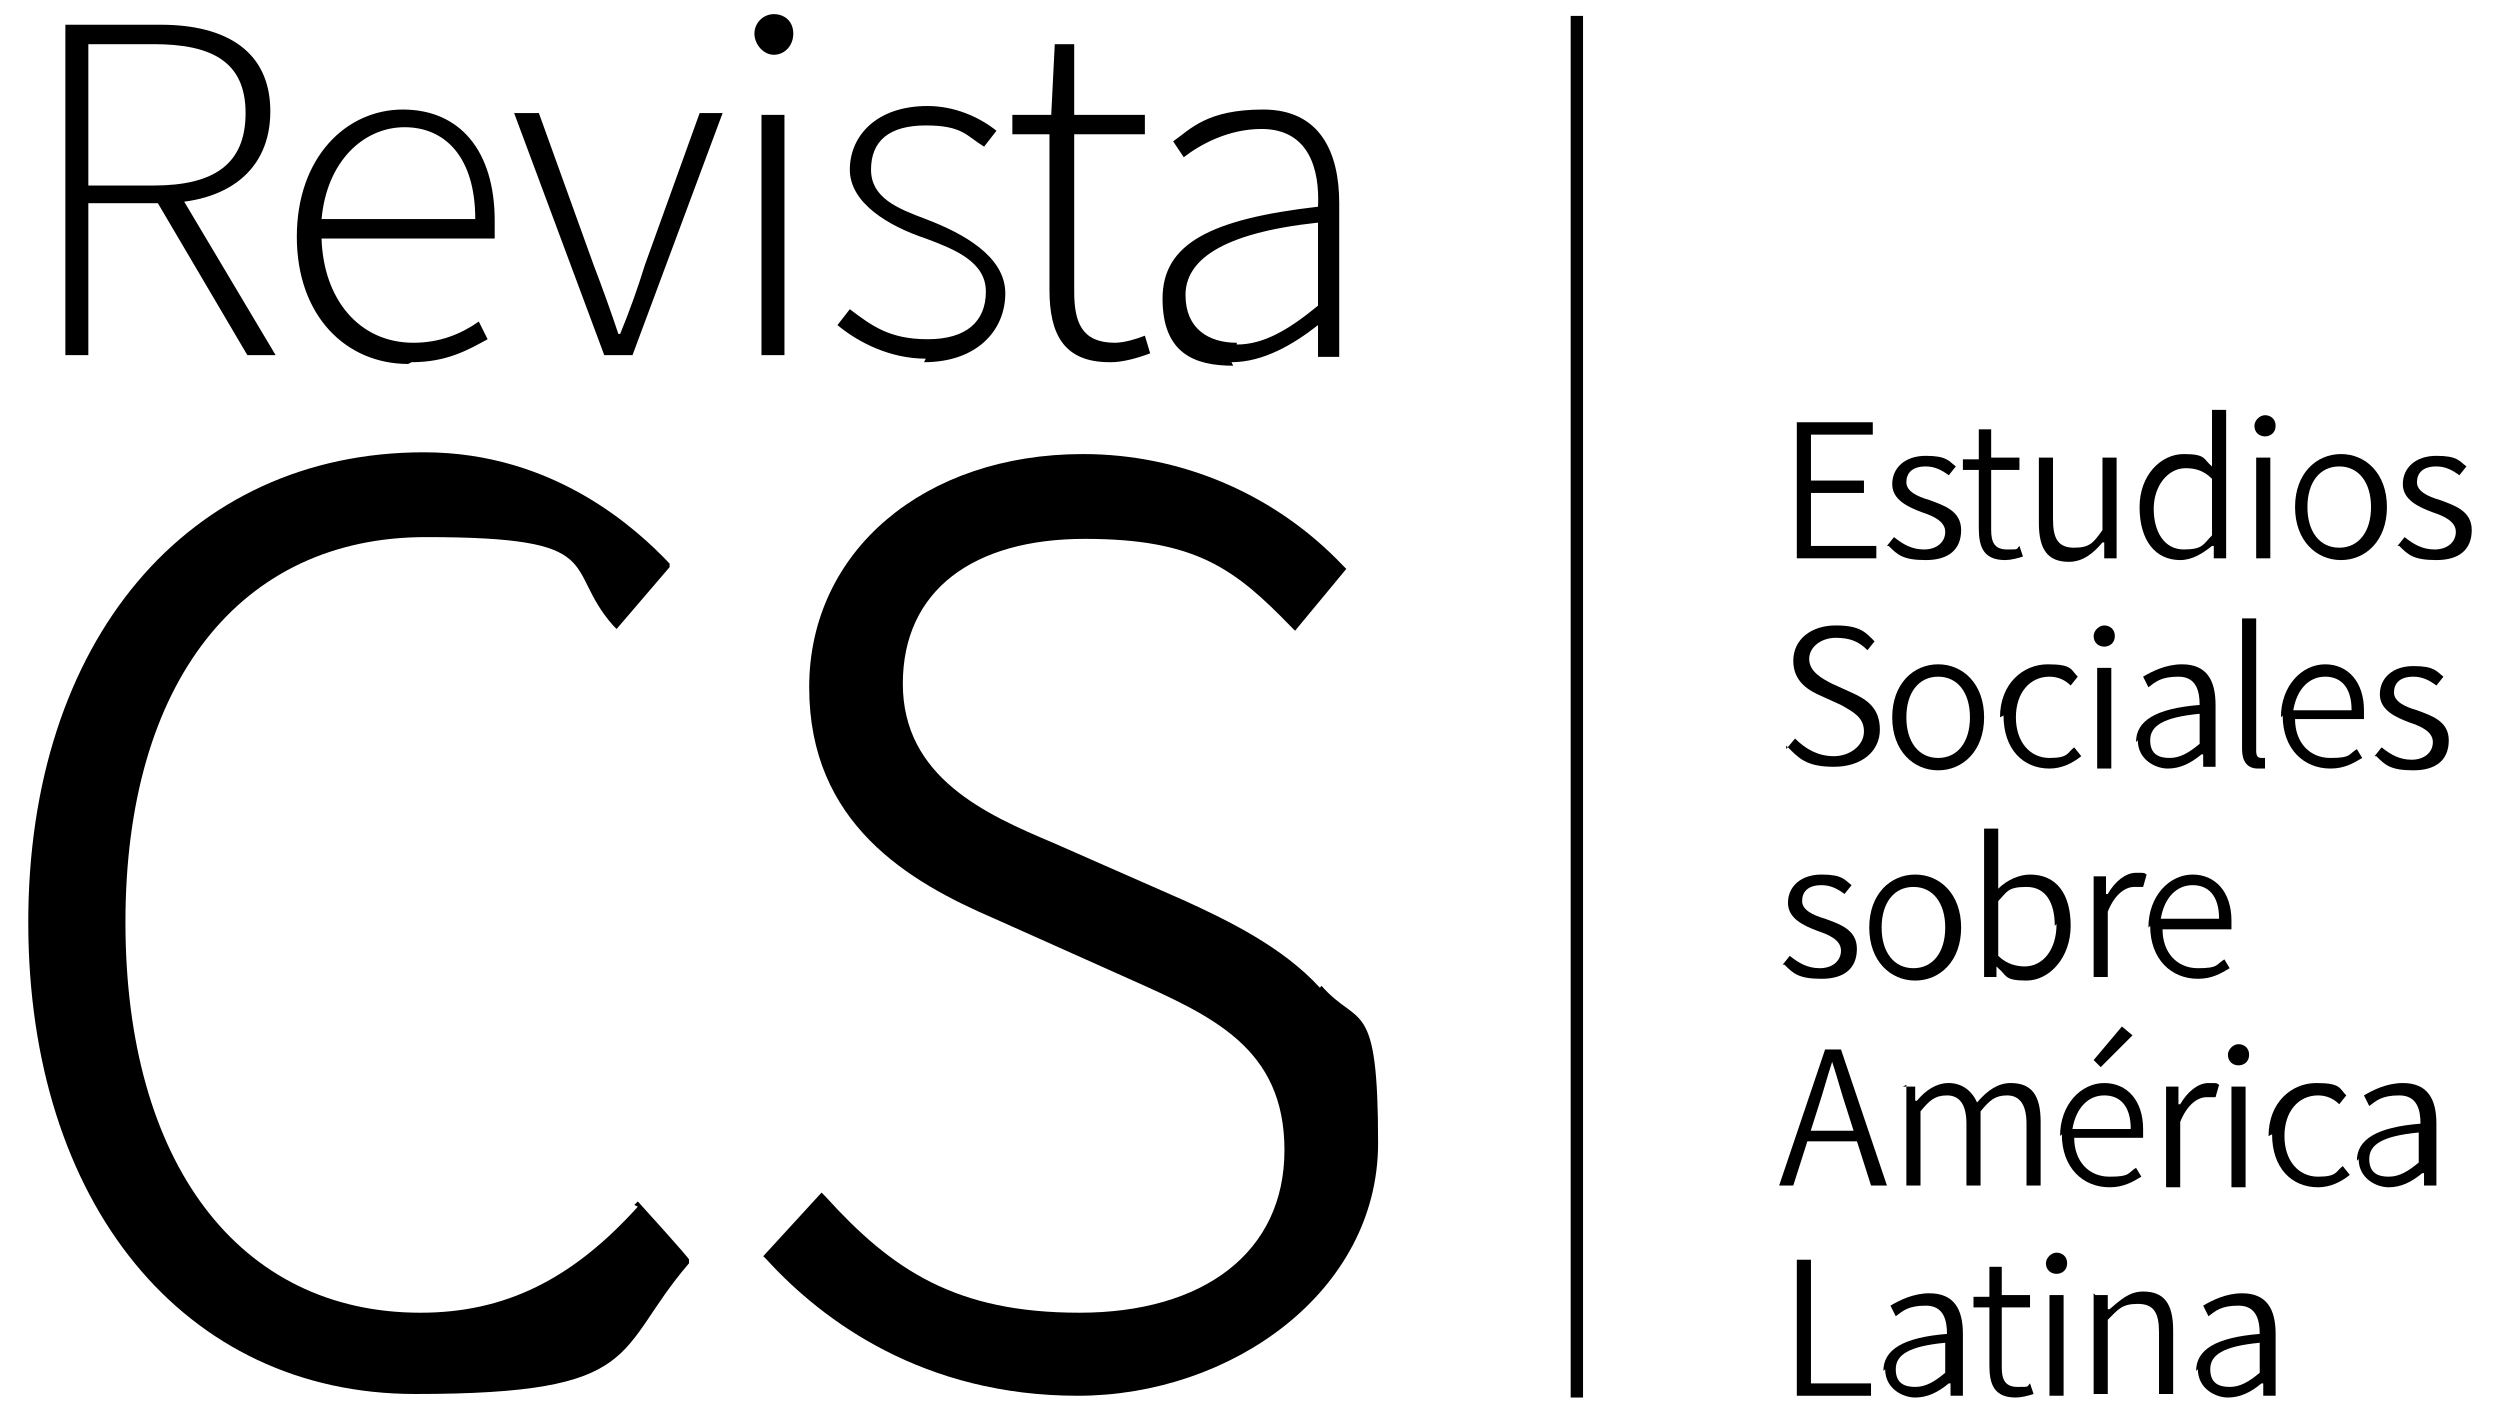 <?xml version="1.0" encoding="UTF-8"?>
<svg id="Capa_1" xmlns="http://www.w3.org/2000/svg" version="1.1" viewBox="0 0 141.5 80" width="141.5" height="80">
  <!-- Generator: Adobe Illustrator 29.0.1, SVG Export Plug-In . SVG Version: 2.1.0 Build 192)  -->
  <g>
    <path d="M101.7,23.9h4.3v.7h-3.5v2.6h3v.7h-3v3h3.7v.7h-4.5v-7.7Z"/>
    <path d="M106.8,30.9l.4-.5c.5.4,1,.7,1.7.7s1.2-.4,1.2-1-.7-.9-1.3-1.1c-.8-.3-1.7-.7-1.7-1.6s.7-1.6,1.9-1.6,1.3.3,1.7.6l-.4.5c-.4-.3-.8-.5-1.3-.5-.8,0-1.1.4-1.1.9s.6.8,1.3,1c.8.3,1.8.6,1.8,1.7s-.7,1.7-2,1.7-1.6-.3-2.1-.8Z"/>
    <path d="M112,29.9v-3.3h-.9v-.6h.9c0,0,0-1.7,0-1.7h.7v1.6h1.6v.7h-1.6v3.4c0,.7.2,1.1.9,1.1s.5,0,.7-.2l.2.6c-.3.1-.7.2-1,.2-1.2,0-1.5-.7-1.5-1.8Z"/>
    <path d="M115.4,29.5v-3.6h.8v3.5c0,1.1.3,1.6,1.2,1.6s1.1-.3,1.6-1v-4.1h.8v5.7h-.7v-.9h-.1c-.5.6-1.1,1.1-1.9,1.1-1.2,0-1.7-.7-1.7-2.2Z"/>
    <path d="M121.1,28.7c0-1.8,1.2-3,2.5-3s1.1.3,1.6.7v-1s0-2.2,0-2.2h.8v8.4h-.7v-.7h-.1c-.5.4-1.1.8-1.8.8-1.4,0-2.3-1.1-2.3-3ZM125.2,30.2v-3.1c-.5-.5-1-.6-1.5-.6-1,0-1.8,1-1.8,2.3s.6,2.3,1.7,2.3,1.1-.3,1.6-.8Z"/>
    <path d="M127.6,24.1c0-.3.3-.6.6-.6s.6.2.6.6-.3.6-.6.6-.6-.2-.6-.6ZM127.7,25.9h.8v5.7h-.8v-5.7Z"/>
    <path d="M129.9,28.7c0-1.9,1.2-3,2.6-3s2.6,1.1,2.6,3-1.2,3-2.6,3-2.6-1.1-2.6-3ZM134.2,28.7c0-1.4-.7-2.3-1.8-2.3s-1.8.9-1.8,2.3.7,2.3,1.8,2.3,1.8-.9,1.8-2.3Z"/>
    <path d="M135.7,30.9l.4-.5c.5.4,1,.7,1.7.7s1.2-.4,1.2-1-.7-.9-1.3-1.1c-.8-.3-1.7-.7-1.7-1.6s.7-1.6,1.9-1.6,1.3.3,1.7.6l-.4.5c-.4-.3-.8-.5-1.3-.5-.8,0-1.1.4-1.1.9s.6.8,1.3,1c.8.3,1.8.6,1.8,1.7s-.7,1.7-2,1.7-1.6-.3-2.1-.8Z"/>
    <path d="M101.1,42.4l.5-.6c.6.6,1.3,1,2.2,1s1.7-.6,1.7-1.4-.6-1.1-1.3-1.5l-1.1-.5c-.7-.3-1.6-.8-1.6-2s1-2,2.4-2,1.7.4,2.2.9l-.4.5c-.5-.5-1-.7-1.8-.7s-1.5.5-1.5,1.2.7,1.1,1.3,1.4l1.1.5c.9.4,1.6.9,1.6,2.1s-1,2.1-2.6,2.1-2-.5-2.7-1.2Z"/>
    <path d="M107.1,40.6c0-1.9,1.2-3,2.6-3s2.6,1.1,2.6,3-1.2,3-2.6,3-2.6-1.1-2.6-3ZM111.5,40.6c0-1.4-.7-2.3-1.8-2.3s-1.8.9-1.8,2.3.7,2.3,1.8,2.3,1.8-.9,1.8-2.3Z"/>
    <path d="M113.2,40.6c0-1.9,1.3-3,2.7-3s1.3.3,1.7.7l-.4.5c-.3-.3-.7-.5-1.2-.5-1.1,0-1.9.9-1.9,2.3s.8,2.3,1.9,2.3,1-.3,1.4-.6l.4.5c-.5.4-1.1.7-1.8.7-1.5,0-2.6-1.1-2.6-3Z"/>
    <path d="M118.5,36c0-.3.3-.6.6-.6s.6.2.6.6-.3.6-.6.6-.6-.2-.6-.6ZM118.7,37.8h.8v5.7h-.8v-5.7Z"/>
    <path d="M120.9,42c0-1.2,1.1-1.9,3.6-2.1,0-.8-.2-1.6-1.2-1.6s-1.3.3-1.7.6l-.3-.6c.5-.3,1.3-.7,2.2-.7,1.4,0,1.9.9,1.9,2.3v3.5h-.7v-.7h-.1c-.6.5-1.2.8-1.9.8s-1.7-.5-1.7-1.6ZM124.5,42.1v-1.7c-2.1.2-2.8.7-2.8,1.5s.5,1,1.1,1,1.1-.3,1.7-.8Z"/>
    <path d="M126.9,42.4v-7.4h.8v7.5c0,.3.1.4.3.4s0,0,.2,0v.6s-.1,0-.4,0c-.6,0-.9-.4-.9-1.1Z"/>
    <path d="M129.1,40.6c0-1.8,1.2-3,2.5-3s2.2,1,2.2,2.6,0,.4,0,.5h-3.9c0,1.3.8,2.2,2,2.2s1-.2,1.5-.5l.3.5c-.5.3-1,.6-1.8.6-1.5,0-2.7-1.1-2.7-3ZM133.1,40.2c0-1.3-.6-1.9-1.5-1.9s-1.6.7-1.8,1.9h3.3Z"/>
    <path d="M134.4,42.8l.4-.5c.5.4,1,.7,1.7.7s1.2-.4,1.2-1-.7-.9-1.3-1.1c-.8-.3-1.7-.7-1.7-1.6s.7-1.6,1.9-1.6,1.3.3,1.7.6l-.4.5c-.4-.3-.8-.5-1.3-.5-.8,0-1.1.4-1.1.9s.6.8,1.3,1c.8.3,1.8.6,1.8,1.7s-.7,1.7-2,1.7-1.6-.3-2.1-.8Z"/>
    <path d="M100.9,54.6l.4-.5c.5.4,1,.7,1.7.7s1.2-.4,1.2-1-.7-.9-1.3-1.1c-.8-.3-1.7-.7-1.7-1.6s.7-1.6,1.9-1.6,1.3.3,1.7.6l-.4.5c-.4-.3-.8-.5-1.3-.5-.8,0-1.1.4-1.1.9s.6.8,1.3,1c.8.3,1.8.6,1.8,1.7s-.7,1.7-2,1.7-1.6-.3-2.1-.8Z"/>
    <path d="M105.8,52.5c0-1.9,1.2-3,2.6-3s2.6,1.1,2.6,3-1.2,3-2.6,3-2.6-1.1-2.6-3ZM110.1,52.5c0-1.4-.7-2.3-1.8-2.3s-1.8.9-1.8,2.3.7,2.3,1.8,2.3,1.8-.9,1.8-2.3Z"/>
    <path d="M113,54.7h0v.6h-.7v-8.4h.8v3.4c.5-.5,1.2-.8,1.8-.8,1.5,0,2.3,1.1,2.3,2.9s-1.2,3.1-2.5,3.1-1.1-.3-1.6-.7ZM116.3,52.4c0-1.3-.5-2.2-1.6-2.2s-1.1.3-1.6.8v3.1c.5.5,1.1.6,1.5.6,1,0,1.8-.9,1.8-2.4Z"/>
    <path d="M118.5,49.6h.7v1h.1c.4-.7,1-1.2,1.6-1.2s.4,0,.6.1l-.2.7c-.2,0-.3,0-.5,0-.5,0-1.1.4-1.5,1.4v3.7h-.8v-5.7Z"/>
    <path d="M121.6,52.5c0-1.8,1.2-3,2.5-3s2.2,1,2.2,2.6,0,.4,0,.5h-3.9c0,1.3.8,2.2,2,2.2s1-.2,1.5-.5l.3.5c-.5.3-1,.6-1.8.6-1.5,0-2.7-1.1-2.7-3ZM125.6,52c0-1.3-.6-1.9-1.5-1.9s-1.6.7-1.8,1.9h3.3Z"/>
    <path d="M103.3,59.4h.9l2.6,7.7h-.9l-1.4-4.4c-.3-.9-.5-1.7-.8-2.6h0c-.3.9-.5,1.7-.8,2.6l-1.4,4.4h-.8l2.6-7.7ZM102,64h3.5v.6h-3.5v-.6Z"/>
    <path d="M107.7,61.5h.7v.8h.1c.5-.6,1.1-1,1.8-1s1.3.4,1.6,1.1c.6-.7,1.2-1.1,1.9-1.1,1.2,0,1.7.7,1.7,2.2v3.6h-.8v-3.5c0-1.1-.4-1.6-1.1-1.6s-1,.3-1.5.9v4.2h-.8v-3.5c0-1.1-.4-1.6-1.1-1.6s-1,.3-1.5.9v4.2h-.8v-5.7Z"/>
    <path d="M116.6,64.3c0-1.8,1.2-3,2.5-3s2.2,1,2.2,2.6,0,.4,0,.5h-3.9c0,1.3.8,2.2,2,2.2s1-.2,1.5-.5l.3.5c-.5.3-1,.6-1.8.6-1.5,0-2.7-1.1-2.7-3ZM120.6,63.9c0-1.3-.6-1.9-1.5-1.9s-1.6.7-1.8,1.9h3.3ZM118.5,60l1.6-1.9.6.5-1.8,1.8-.4-.4Z"/>
    <path d="M122.6,61.5h.7v1h.1c.4-.7,1-1.2,1.6-1.2s.4,0,.6.1l-.2.7c-.2,0-.3,0-.5,0-.5,0-1.1.4-1.5,1.4v3.7h-.8v-5.7Z"/>
    <path d="M126.1,59.7c0-.3.3-.6.6-.6s.6.2.6.6-.3.6-.6.6-.6-.2-.6-.6ZM126.3,61.5h.8v5.7h-.8v-5.7Z"/>
    <path d="M128.4,64.3c0-1.9,1.3-3,2.7-3s1.3.3,1.7.7l-.4.5c-.3-.3-.7-.5-1.2-.5-1.1,0-1.9.9-1.9,2.3s.8,2.3,1.9,2.3,1-.3,1.4-.6l.4.5c-.5.4-1.1.7-1.8.7-1.5,0-2.6-1.1-2.6-3Z"/>
    <path d="M133.4,65.7c0-1.2,1.1-1.9,3.6-2.1,0-.8-.2-1.6-1.2-1.6s-1.3.3-1.7.6l-.3-.6c.5-.3,1.3-.7,2.2-.7,1.4,0,1.9.9,1.9,2.3v3.5h-.7v-.7h-.1c-.6.5-1.2.8-1.9.8s-1.7-.5-1.7-1.6ZM136.9,65.8v-1.7c-2.1.2-2.8.7-2.8,1.5s.5,1,1.1,1,1.1-.3,1.7-.8Z"/>
    <path d="M101.7,71.3h.8v7h3.4v.7h-4.2v-7.7Z"/>
    <path d="M106.6,77.6c0-1.2,1.1-1.9,3.6-2.1,0-.8-.2-1.6-1.2-1.6s-1.3.3-1.7.6l-.3-.6c.5-.3,1.3-.7,2.2-.7,1.4,0,1.9.9,1.9,2.3v3.5h-.7v-.7h-.1c-.6.5-1.2.8-1.9.8s-1.7-.5-1.7-1.6ZM110.1,77.7v-1.7c-2.1.2-2.8.7-2.8,1.5s.5,1,1.1,1,1.1-.3,1.7-.8Z"/>
    <path d="M112.6,77.3v-3.3h-.9v-.6h.9c0,0,0-1.7,0-1.7h.7v1.6h1.6v.7h-1.6v3.4c0,.7.2,1.1.9,1.1s.5,0,.7-.2l.2.6c-.3.1-.7.2-1,.2-1.2,0-1.5-.7-1.5-1.8Z"/>
    <path d="M115.8,71.5c0-.3.3-.6.6-.6s.6.2.6.6-.3.6-.6.6-.6-.2-.6-.6ZM116,73.3h.8v5.7h-.8v-5.7Z"/>
    <path d="M118.6,73.3h.7v.8h.1c.6-.5,1.1-1,1.9-1,1.2,0,1.7.7,1.7,2.2v3.6h-.8v-3.5c0-1.1-.3-1.6-1.2-1.6s-1.1.3-1.7.9v4.2h-.8v-5.7Z"/>
    <path d="M124.3,77.6c0-1.2,1.1-1.9,3.6-2.1,0-.8-.2-1.6-1.2-1.6s-1.3.3-1.7.6l-.3-.6c.5-.3,1.3-.7,2.2-.7,1.4,0,1.9.9,1.9,2.3v3.5h-.7v-.7h-.1c-.6.5-1.2.8-1.9.8s-1.7-.5-1.7-1.6ZM127.9,77.7v-1.7c-2.1.2-2.8.7-2.8,1.5s.5,1,1.1,1,1.1-.3,1.7-.8Z"/>
  </g>
  <g>
    <path d="M70,19.4c-1.6,0-2.9-.8-2.9-2.7s1.9-3.5,7.5-4.1v4.7c-1.7,1.4-3.1,2.2-4.6,2.2M69.7,20.5c1.8,0,3.5-1,4.9-2.1h0v1.8h1.2v-8.7c0-2.9-1.1-5.3-4.3-5.3s-4.1,1.1-5.1,1.8l.6.9c.9-.7,2.5-1.6,4.4-1.6,2.7,0,3.3,2.3,3.2,4.4-6.1.7-8.8,2.1-8.8,5.2s1.8,3.8,4,3.8M62.9,20.5c.6,0,1.4-.2,2.2-.5l-.3-1c-.5.2-1.2.4-1.7.4-1.9,0-2.3-1.2-2.3-2.9V7.6h4v-1.1h-4v-4h-1.1l-.2,4h-2.2v1.1h2.1v8.8c0,2.5.8,4.1,3.4,4.1M52.3,20.5c3,0,4.6-1.8,4.6-3.9s-2.4-3.4-4.5-4.2c-1.6-.6-3.1-1.2-3.1-2.8s1-2.5,3.1-2.5,2.3.6,3.3,1.2l.7-.9c-1-.8-2.4-1.4-3.9-1.4-2.9,0-4.4,1.7-4.4,3.6s2.2,3.2,4.3,3.9c1.6.6,3.4,1.3,3.4,3s-1.1,2.7-3.3,2.7-3.2-.8-4.4-1.7l-.7.9c1.2,1,3,1.9,5,1.9M43.8,3.1c.6,0,1.1-.5,1.1-1.2s-.5-1.1-1.1-1.1-1.1.5-1.1,1.1.5,1.2,1.1,1.2M43.1,20.1h1.3V6.5h-1.3v13.7ZM34.3,20.1h1.5l5.1-13.7h-1.3l-3.1,8.6c-.4,1.3-.9,2.7-1.4,3.9h-.1c-.4-1.2-.9-2.6-1.4-3.9l-3.1-8.6h-1.4l5.1,13.7ZM18.2,12.4c.3-3.3,2.4-5.2,4.7-5.2s4,1.7,4,5.2h-8.7ZM23.3,20.5c2,0,3.2-.7,4.3-1.3l-.5-1c-1,.7-2.2,1.2-3.7,1.2-3.1,0-5.1-2.5-5.2-5.9h9.8c0-.3,0-.7,0-1,0-4-2-6.3-5.2-6.3s-6,2.7-6,7.2,2.8,7.2,6.3,7.2M14.1,20.1h1.5l-5.6-9.4-1.3.4,5.3,9ZM5,10.4V2.5h3.7c3.3,0,5.2,1,5.2,3.9s-1.8,4.1-5.2,4.1h-3.7ZM3.7,20.1h1.3v-8.6h4.1c3.7,0,6.2-1.8,6.2-5.2S12.8,1.4,9.1,1.4H3.7v18.8Z"/>
    <g>
      <path d="M36.1,68.3c-3.7,4.1-7.5,6-12.3,6-10.3,0-16.7-8.5-16.7-22.1s6.5-21.8,17-21.8,7.7,1.7,10.6,5l.2.2,3-3.5v-.2c-1.8-1.9-6.5-6.3-13.9-6.3-13.4,0-22.4,10.7-22.4,26.6s8.8,26.7,21.9,26.7,11.2-2.4,15.5-7.4v-.2c.1,0-2.9-3.3-2.9-3.3l-.2.2Z"/>
      <path d="M74.7,55.9c-2.1-2.3-5.2-3.8-7.6-4.9l-7.5-3.3c-3.8-1.6-8.5-3.7-8.5-9s4-8.2,10.3-8.2,8.5,1.7,11.7,5l.2.2,2.9-3.5-.2-.2c-3.8-4-9.1-6.3-14.7-6.3-9,0-15.5,5.5-15.5,13.2s5.6,11,10.5,13.1l7.6,3.4c4.7,2.1,8.8,3.9,8.8,9.7s-4.6,9.2-11.6,9.2-10.6-2.4-14.4-6.6l-.2-.2-3.3,3.6.2.2c3.2,3.5,8.9,7.7,17.6,7.7s17-5.9,17-14.3-1.1-6.5-3.2-8.9Z"/>
    </g>
  </g>
  <rect x="88.9" y=".9" width=".7" height="78.2"/>
</svg>